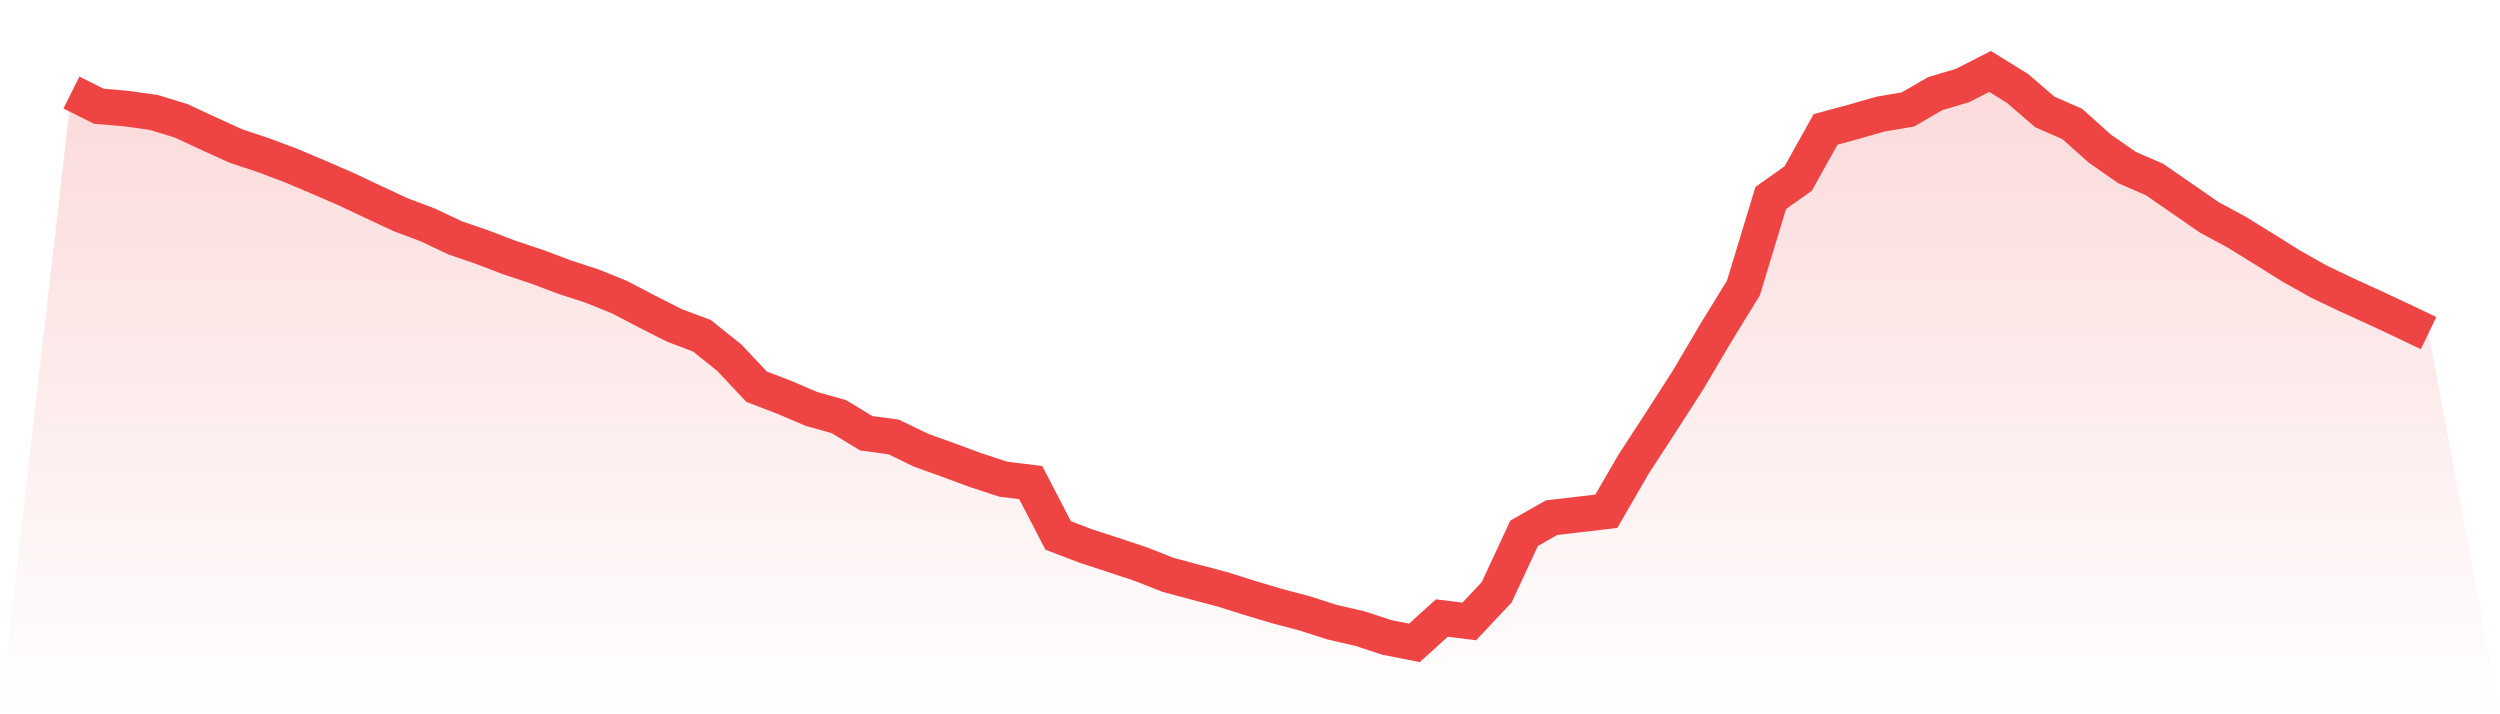 <svg viewBox="0 0 140 40" xmlns="http://www.w3.org/2000/svg">
<defs>
<linearGradient id="gradient" x1="0" x2="0" y1="0" y2="1">
<stop offset="0%" stop-color="#ef4444" stop-opacity="0.2"/>
<stop offset="100%" stop-color="#ef4444" stop-opacity="0"/>
</linearGradient>
</defs>
<path d="M4,5.182 L4,5.182 L5.535,5.95 L7.07,6.08 L8.605,6.296 L10.14,6.762 L11.674,7.478 L13.209,8.177 L14.744,8.686 L16.279,9.264 L17.814,9.912 L19.349,10.576 L20.884,11.301 L22.419,12.017 L23.953,12.595 L25.488,13.32 L27.023,13.847 L28.558,14.434 L30.093,14.943 L31.628,15.521 L33.163,16.022 L34.698,16.643 L36.233,17.446 L37.767,18.222 L39.302,18.8 L40.837,20.026 L42.372,21.657 L43.907,22.244 L45.442,22.9 L46.977,23.331 L48.512,24.263 L50.047,24.47 L51.581,25.213 L53.116,25.765 L54.651,26.334 L56.186,26.835 L57.721,27.025 L59.256,29.985 L60.791,30.572 L62.326,31.072 L63.86,31.581 L65.395,32.186 L66.93,32.6 L68.465,33.005 L70,33.489 L71.535,33.946 L73.07,34.352 L74.605,34.844 L76.14,35.197 L77.674,35.698 L79.209,36 L80.744,34.611 L82.279,34.8 L83.814,33.169 L85.349,29.864 L86.884,28.992 L88.419,28.811 L89.953,28.63 L91.488,25.981 L93.023,23.625 L94.558,21.234 L96.093,18.628 L97.628,16.134 L99.163,11.085 L100.698,9.998 L102.233,7.245 L103.767,6.831 L105.302,6.391 L106.837,6.132 L108.372,5.243 L109.907,4.785 L111.442,4 L112.977,4.949 L114.512,6.27 L116.047,6.943 L117.581,8.315 L119.116,9.385 L120.651,10.05 L122.186,11.111 L123.721,12.173 L125.256,13.001 L126.791,13.95 L128.326,14.908 L129.86,15.771 L131.395,16.505 L132.93,17.204 L134.465,17.92 L136,18.654 L140,40 L0,40 z" fill="url(#gradient)"/>
<path d="M4,5.182 L4,5.182 L5.535,5.95 L7.07,6.08 L8.605,6.296 L10.14,6.762 L11.674,7.478 L13.209,8.177 L14.744,8.686 L16.279,9.264 L17.814,9.912 L19.349,10.576 L20.884,11.301 L22.419,12.017 L23.953,12.595 L25.488,13.32 L27.023,13.847 L28.558,14.434 L30.093,14.943 L31.628,15.521 L33.163,16.022 L34.698,16.643 L36.233,17.446 L37.767,18.222 L39.302,18.8 L40.837,20.026 L42.372,21.657 L43.907,22.244 L45.442,22.9 L46.977,23.331 L48.512,24.263 L50.047,24.47 L51.581,25.213 L53.116,25.765 L54.651,26.334 L56.186,26.835 L57.721,27.025 L59.256,29.985 L60.791,30.572 L62.326,31.072 L63.86,31.581 L65.395,32.186 L66.93,32.6 L68.465,33.005 L70,33.489 L71.535,33.946 L73.07,34.352 L74.605,34.844 L76.14,35.197 L77.674,35.698 L79.209,36 L80.744,34.611 L82.279,34.8 L83.814,33.169 L85.349,29.864 L86.884,28.992 L88.419,28.811 L89.953,28.63 L91.488,25.981 L93.023,23.625 L94.558,21.234 L96.093,18.628 L97.628,16.134 L99.163,11.085 L100.698,9.998 L102.233,7.245 L103.767,6.831 L105.302,6.391 L106.837,6.132 L108.372,5.243 L109.907,4.785 L111.442,4 L112.977,4.949 L114.512,6.27 L116.047,6.943 L117.581,8.315 L119.116,9.385 L120.651,10.05 L122.186,11.111 L123.721,12.173 L125.256,13.001 L126.791,13.95 L128.326,14.908 L129.86,15.771 L131.395,16.505 L132.93,17.204 L134.465,17.92 L136,18.654" fill="none" stroke="#ef4444" stroke-width="2"/>
</svg>